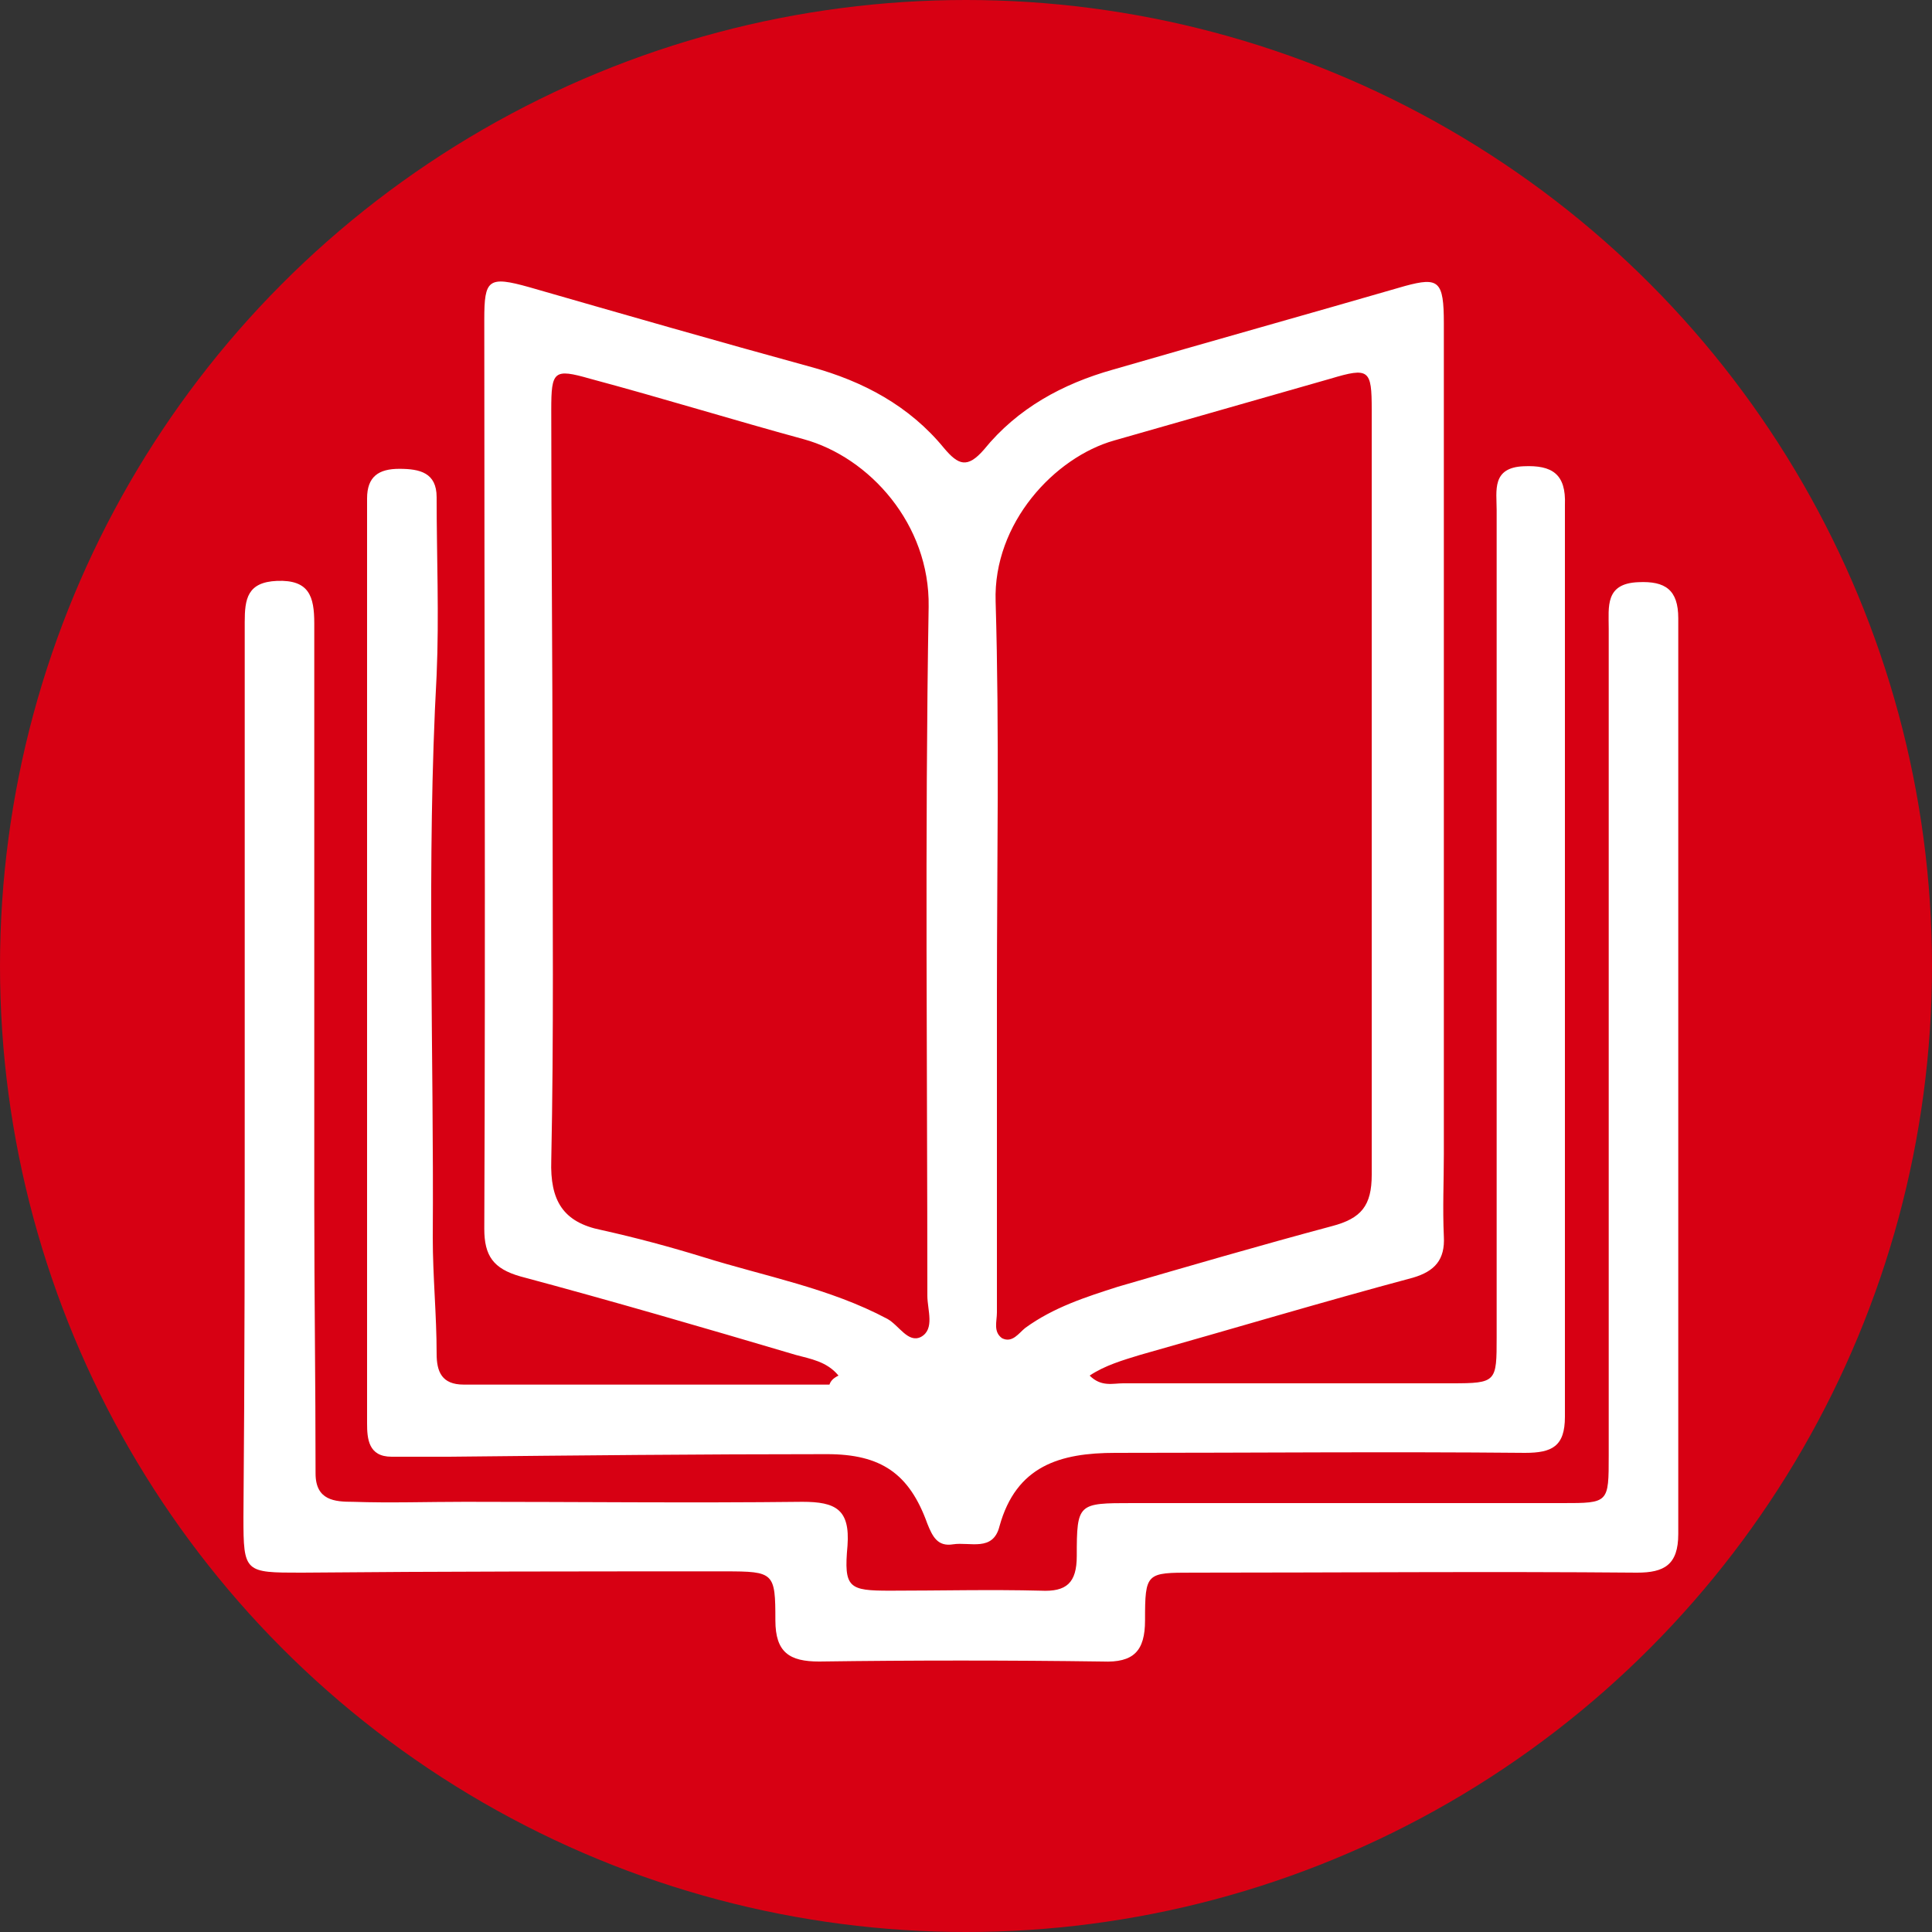 <?xml version="1.0" encoding="utf-8"?>
<!-- Generator: Adobe Illustrator 21.1.0, SVG Export Plug-In . SVG Version: 6.00 Build 0)  -->
<svg version="1.1" xmlns="http://www.w3.org/2000/svg" xmlns:xlink="http://www.w3.org/1999/xlink" x="0px" y="0px"
	 viewBox="0 0 150 150" style="enable-background:new 0 0 150 150;" xml:space="preserve">
<rect x="0" y="0" width="150" height="150" fill="#333333" stroke="none"/>
<style type="text/css">
	.st0{fill:#D70013;}
	.st1{display:none;}
	.st2{display:inline;}
	.st3{clip-path:url(#SVGID_2_);fill:#FFFFFF;}
	.st4{display:inline;fill:#D70013;}
	.st5{fill:#FFFFFF;}
	.st6{display:inline;fill:#FFFFFF;}
</style>
<g id="Livello_1">
	<circle class="st0" cx="75" cy="75" r="75"/>
</g>
<g id="tutte_le_risorse" class="st1">
	<g class="st2">
		<defs>
			<rect id="SVGID_1_" x="19" y="23.5" width="111.5" height="102.5"/>
		</defs>
		<clipPath id="SVGID_2_">
			<use xlink:href="#SVGID_1_"  style="overflow:visible;"/>
		</clipPath>
		<path class="st3" d="M123.7,113.2c-0.2-0.8-0.3-1.5-0.4-2.2c-4.5-20.9-9-41.8-13.6-62.7c-1.1-5.2-2.3-10.4-3.4-15.6
			c-0.3-1.4-0.9-2.5-2.5-2.2c-5.3,1.2-10.7,2.4-16,3.6c-1.4,0.3-1.9,1.2-1.6,2.7c0.5,2,0.9,3.9,1.3,5.9c4.2,19.2,8.3,38.4,12.5,57.6
			c1.2,5.4,2.3,10.8,3.5,16.2c0.3,1.4,0.9,2.6,2.6,2.3c5.3-1.2,10.7-2.4,16-3.6C123.1,114.9,123.7,114.3,123.7,113.2 M46.3,75.4
			c0-13.4,0-26.8,0-40.2c0-2.6-0.5-3.1-3-3.1c-4.8,0-9.6,0-14.4,0c-2.6,0-3.1,0.5-3.1,3.2c0,26.8,0,53.7,0,80.5c0,2.5,0.4,2.9,2.9,3
			c4.7,0.1,9.5,0,14.2,0c3,0,3.4-0.4,3.4-3.5C46.3,102.1,46.3,88.8,46.3,75.4 M73.5,75.8c0-13.5,0-26.9,0-40.4
			c0-2.7-0.5-3.2-3.1-3.2c-4.8,0-9.6,0-14.4,0c-2.5,0-3,0.5-3,3.1c0,26.9,0,53.8,0,80.8c0,2.4,0.4,2.8,2.8,2.8c4.8,0,9.6,0,14.4,0
			c3,0,3.3-0.3,3.3-3.4C73.5,102.3,73.5,89,73.5,75.8 M80.3,43.4v2.1c0,23.4,0,46.7,0,70.1c0,2,0,4.1-1.1,5.9
			c-1.6,2.7-3.9,4.3-7.1,4.3c-5.9,0-11.8,0.3-17.6-0.2c-3.3-0.3-6.4-0.3-9.7,0c-5.9,0.6-11.8,0.2-17.8,0.1c-4.5-0.1-7.8-3.5-8-8.1
			c-0.1-1.7-0.1-3.4-0.1-5c0-25.9,0-51.8,0-77.8c0-5.8,2.7-9.1,8.2-9.6c6-0.4,12.1-0.7,18.1,0.2c2.9,0.4,5.5,0.5,8.4,0
			c6-0.9,12.1-0.4,18.1-0.3c4,0.1,6.7,2.4,8.3,6.5c1.9-3.2,4.8-4.2,7.9-4.8c4.7-0.9,9.4-2.1,14.1-3.2c5.2-1.2,9.5,1.7,10.7,6.9
			c4.1,19,8.2,38,12.3,57c1.7,7.7,3.4,15.4,5,23.1c1.3,6-1.4,10.1-7.3,11.4c-5,1.1-9.9,2.3-14.8,3.4c-5.6,1.3-9.8-1.3-11.1-7.1
			c-4.6-21-9-41.9-13.6-62.9c-0.9-4.1-1.8-8.1-2.7-12.1C80.5,43.4,80.4,43.4,80.3,43.4"/>
		<path class="st3" d="M63.4,114.1c-2.2,0-4.5,0-6.7,0c-1.2,0-1.8-0.5-1.8-1.8c0-6.1-0.6-5.1,4.8-5.2c3.2,0,6.5,0.1,9.7,0
			c1.7,0,2.4,0.5,2.3,2.3c-0.1,5.3,0.4,4.6-4.5,4.7C65.9,114.1,64.7,114.1,63.4,114.1L63.4,114.1z"/>
		<path class="st3" d="M63.3,40.8c2,0,4.1,0.1,6.1,0c1.6-0.1,2.3,0.5,2.3,2.2c-0.1,5.3,0.5,4.8-4.6,4.8c-3.4,0-6.7,0-10.1,0
			c-1.5,0-2.2-0.5-2.1-2.1c0.1-5.6-0.6-4.8,4.7-4.9C60.8,40.8,62.1,40.8,63.3,40.8"/>
		<path class="st3" d="M35.9,114.1c-2.2,0-4.3,0-6.5,0c-1.1,0-1.7-0.5-1.7-1.7c0-6.2-0.6-5.2,4.7-5.3c3.4,0,6.7,0,10.1,0
			c1.4,0,2,0.5,2,2c-0.1,5.8,0.5,4.9-4.6,5C38.5,114.1,37.2,114.1,35.9,114.1L35.9,114.1z"/>
		<path class="st3" d="M35.9,47.8c-2.1,0-4.2,0-6.3,0c-1.3,0-1.9-0.5-1.9-1.9c0.1-5.9-0.6-5,4.7-5.1c3.4,0,6.7,0,10.1,0
			c1.4,0,2,0.5,2,2c-0.1,5.7,0.5,4.9-4.6,5C38.5,47.8,37.2,47.8,35.9,47.8L35.9,47.8z"/>
		<path class="st3" d="M91.7,49.1c-2.2-0.9-1.4-3.2-2.1-4.8c-0.4-1.1-0.1-1.8,1.1-2.1c4.5-1,9-2,13.5-3c1-0.2,1.6,0.1,1.8,1.2
			c1.2,6.2,2,4.9-3.8,6.3C98.9,47.5,95.4,48.3,91.7,49.1"/>
		<path class="st3" d="M118.7,103.8c2.2,0.8,1.4,3.2,2.1,4.8c0.4,1,0.2,1.8-1,2.1c-4.5,1-9,2-13.5,3c-1,0.2-1.7-0.1-1.8-1.2
			c0-0.1-0.1-0.3-0.1-0.4c-1.1-5.7-1.9-4.5,3.6-5.9C111.4,105.4,115,104.7,118.7,103.8"/>
	</g>
</g>
<g id="stampa">
	<g id="stampa_1_" class="st1">
		<path class="st4" d="M42.9,61.2L42.9,61.2c0,9.6,0.1,19.3-0.1,28.9c-0.1,3.1,0.9,4.8,3.9,5.4c2.7,0.6,5.3,1.3,7.9,2.1
			c4.8,1.5,9.8,2.4,14.3,4.8c0.9,0.5,1.6,1.9,2.6,1.4c1.1-0.6,0.5-2.1,0.5-3.2c0-17.8-0.2-35.7,0.1-53.5c0.1-6.4-4.6-11.6-9.7-13
			c-5.5-1.5-11-3.2-16.6-4.7c-2.8-0.8-3-0.6-3,2.4C42.8,41.5,42.9,51.3,42.9,61.2 M106.5,61.8c0-10,0-20,0-30c0-3.1-0.2-3.3-3.2-2.4
			c-5.6,1.6-11.2,3.2-16.8,4.8c-4.6,1.3-9.4,6.4-9.2,12.5c0.3,10.2,0.1,20.3,0.1,30.5c0,8.2,0,16.4,0,24.7c0,0.7-0.3,1.5,0.4,2
			c0.8,0.4,1.3-0.4,1.8-0.8c2.2-1.6,4.7-2.4,7.2-3.2c5.5-1.6,11-3.2,16.6-4.7c2.3-0.6,3.1-1.6,3.1-4
			C106.5,81.4,106.5,71.6,106.5,61.8 M65.1,106.8c-0.9-1.1-2.2-1.3-3.3-1.6c-7.1-2.1-14.3-4.2-21.4-6.1c-2.1-0.6-2.8-1.6-2.8-3.7
			c0.1-23.5,0-47,0-70.6c0-3.1,0.3-3.4,3.5-2.5c7.3,2.1,14.6,4.2,21.9,6.2c4,1.1,7.6,3,10.3,6.3c1.1,1.3,1.8,1.6,3.1,0.1
			c2.6-3.2,6.1-5.1,10-6.2c7.6-2.2,15.1-4.3,22.7-6.5c2.6-0.7,3-0.4,3,2.9c0,21.5,0,43,0,64.5c0,2.1-0.1,4.2,0,6.4
			c0.1,1.8-0.7,2.7-2.4,3.2c-7.1,1.9-14.1,4-21.2,6c-1.3,0.4-2.7,0.8-3.9,1.6c0.9,0.9,1.8,0.6,2.6,0.6c8.5,0,17,0,25.5,0
			c3.5,0,3.5-0.1,3.5-3.6c0-21.4,0-42.8,0-64.2c0-1.5-0.4-3.3,2.1-3.4c2.2-0.1,3.3,0.6,3.2,3c0,23.6,0,47.2,0,70.8
			c0,2.3-1,2.8-3.1,2.8c-10.6-0.1-21.2,0-31.8,0c-4.3,0-7.7,1-9,5.7c-0.5,2-2.3,1.2-3.6,1.4c-1.2,0.2-1.6-0.6-2-1.6
			c-1.4-3.9-3.6-5.4-7.8-5.4c-9.8,0-19.6,0.1-29.3,0.2c-1.5,0-3,0-4.5,0c-1.8,0-1.9-1.4-1.9-2.6c0-4.4,0-8.8,0-13.2
			c0-14.2,0-28.5,0-42.7c0-5.3,0-10.6,0-15.9c0-1.7,0.9-2.3,2.5-2.3c1.6,0,2.9,0.3,2.9,2.2c0,4.6,0.2,9.2,0,13.8
			c-0.8,14.6-0.2,29.2-0.3,43.7c0,3,0.3,6,0.3,9c0,1.4,0.4,2.4,2.1,2.4c9.5,0,18.9,0,28.4,0C64.5,107.2,64.7,107,65.1,106.8"/>
		<path class="st4" d="M19,83.6c0-11.8,0-23.5,0-35.3c0-1.8,0.2-3.1,2.5-3.2c2.5-0.1,2.9,1.2,2.9,3.3c0,15,0,30.1,0,45.1
			c0,7,0.1,13.9,0.1,20.9c0,2.1,1.5,2.2,2.9,2.2c2.9,0.1,5.8,0,8.7,0c8.7,0,17.5,0.1,26.2,0c2.6,0,3.7,0.6,3.5,3.4
			c-0.3,3.3,0.1,3.5,3.3,3.5c3.9,0,7.8-0.1,11.7,0c2,0.1,2.8-0.6,2.8-2.7c0-4.1,0.1-4.1,4.3-4.1c11.1,0,22.3,0,33.4,0
			c3.6,0,3.6,0,3.6-3.7c0-21.4,0-42.8,0-64.2c0-1.7-0.3-3.5,2.3-3.6c2.1-0.1,3.1,0.6,3.1,2.8c0,23.7,0,47.4,0,71.1
			c0,2.4-1.1,3-3.2,3c-11.5-0.1-23,0-34.5,0c-3.6,0-3.7,0-3.7,3.7c0,2.4-0.9,3.3-3.3,3.2c-7.3-0.1-14.7-0.1-22,0
			c-2.3,0-3.4-0.7-3.4-3.2c0-3.7-0.1-3.8-3.9-3.8c-11,0-21.9,0-32.9,0.1c-4.4,0-4.5,0-4.5-4.3C19,106.4,19,95,19,83.6"/>
	</g>
	<g id="stampa_x5F_hover">
		<path class="st5" d="M42.9,61.2L42.9,61.2c0,9.6,0.1,19.3-0.1,28.9c-0.1,3.1,0.9,4.8,3.9,5.4c2.7,0.6,5.3,1.3,7.9,2.1
			c4.8,1.5,9.8,2.4,14.3,4.8c0.9,0.5,1.6,1.9,2.6,1.4c1.1-0.6,0.5-2.1,0.5-3.2c0-17.8-0.2-35.7,0.1-53.5c0.1-6.4-4.6-11.6-9.7-13
			c-5.5-1.5-11-3.2-16.6-4.7c-2.8-0.8-3-0.6-3,2.4C42.8,41.5,42.9,51.3,42.9,61.2 M106.5,61.8c0-10,0-20,0-30c0-3.1-0.2-3.3-3.2-2.4
			c-5.6,1.6-11.2,3.2-16.8,4.8c-4.6,1.3-9.4,6.4-9.2,12.5c0.3,10.2,0.1,20.3,0.1,30.5c0,8.2,0,16.4,0,24.7c0,0.7-0.3,1.5,0.4,2
			c0.8,0.4,1.3-0.4,1.8-0.8c2.2-1.6,4.7-2.4,7.2-3.2c5.5-1.6,11-3.2,16.6-4.7c2.3-0.6,3.1-1.6,3.1-4
			C106.5,81.4,106.5,71.6,106.5,61.8 M65.1,106.8c-0.9-1.1-2.2-1.3-3.3-1.6c-7.1-2.1-14.3-4.2-21.4-6.1c-2.1-0.6-2.8-1.6-2.8-3.7
			c0.1-23.5,0-47,0-70.6c0-3.1,0.3-3.4,3.5-2.5c7.3,2.1,14.6,4.2,21.9,6.2c4,1.1,7.6,3,10.3,6.3c1.1,1.3,1.8,1.6,3.1,0.1
			c2.6-3.2,6.1-5.1,10-6.2c7.6-2.2,15.1-4.3,22.7-6.5c2.6-0.7,3-0.4,3,2.9c0,21.5,0,43,0,64.5c0,2.1-0.1,4.2,0,6.4
			c0.1,1.8-0.7,2.7-2.4,3.2c-7.1,1.9-14.1,4-21.2,6c-1.3,0.4-2.7,0.8-3.9,1.6c0.9,0.9,1.8,0.6,2.6,0.6c8.5,0,17,0,25.5,0
			c3.5,0,3.5-0.1,3.5-3.6c0-21.4,0-42.8,0-64.2c0-1.5-0.4-3.3,2.1-3.4c2.2-0.1,3.3,0.6,3.2,3c0,23.6,0,47.2,0,70.8
			c0,2.3-1,2.8-3.1,2.8c-10.6-0.1-21.2,0-31.8,0c-4.3,0-7.7,1-9,5.7c-0.5,2-2.3,1.2-3.6,1.4c-1.2,0.2-1.6-0.6-2-1.6
			c-1.4-3.9-3.6-5.4-7.8-5.4c-9.8,0-19.6,0.1-29.3,0.2c-1.5,0-3,0-4.5,0c-1.8,0-1.9-1.4-1.9-2.6c0-4.4,0-8.8,0-13.2
			c0-14.2,0-28.5,0-42.7c0-5.3,0-10.6,0-15.9c0-1.7,0.9-2.3,2.5-2.3c1.6,0,2.9,0.3,2.9,2.2c0,4.6,0.2,9.2,0,13.8
			c-0.8,14.6-0.2,29.2-0.3,43.7c0,3,0.3,6,0.3,9c0,1.4,0.4,2.4,2.1,2.4c9.5,0,18.9,0,28.4,0C64.5,107.2,64.7,107,65.1,106.8"/>
		<path class="st5" d="M19,83.6c0-11.8,0-23.5,0-35.3c0-1.8,0.2-3.1,2.5-3.2c2.5-0.1,2.9,1.2,2.9,3.3c0,15,0,30.1,0,45.1
			c0,7,0.1,13.9,0.1,20.9c0,2.1,1.5,2.2,2.9,2.2c2.9,0.1,5.8,0,8.7,0c8.7,0,17.5,0.1,26.2,0c2.6,0,3.7,0.6,3.5,3.4
			c-0.3,3.3,0.1,3.5,3.3,3.5c3.9,0,7.8-0.1,11.7,0c2,0.1,2.8-0.6,2.8-2.7c0-4.1,0.1-4.1,4.3-4.1c11.1,0,22.3,0,33.4,0
			c3.6,0,3.6,0,3.6-3.7c0-21.4,0-42.8,0-64.2c0-1.7-0.3-3.5,2.3-3.6c2.1-0.1,3.1,0.6,3.1,2.8c0,23.7,0,47.4,0,71.1
			c0,2.4-1.1,3-3.2,3c-11.5-0.1-23,0-34.5,0c-3.6,0-3.7,0-3.7,3.7c0,2.4-0.9,3.3-3.3,3.2c-7.3-0.1-14.7-0.1-22,0
			c-2.3,0-3.4-0.7-3.4-3.2c0-3.7-0.1-3.8-3.9-3.8c-11,0-21.9,0-32.9,0.1c-4.4,0-4.5,0-4.5-4.3C19,106.4,19,95,19,83.6"/>
	</g>
</g>
<g id="elettroniche" class="st1">
	<g id="elettroniche_1_">
		<path class="st4" d="M104.4,75.4c0-9.7,0-19.4,0-29.2c0-1.7-0.3-2.9-2.4-2.9c-16,0-32,0-48,0.1c-2.2,0-4.4,0.1-6.5-0.8
			c-1.9-0.8-2.4-0.3-2.4,1.7c0,18.6,0,37.1,0,55.7c0,4.5,3.1,7.4,7.4,7.1c3.3-0.3,6.5-0.2,9.8-0.2c13.1,0.1,26.2-0.4,39.2,0.3
			c2.3,0.1,2.9-0.9,2.9-3C104.4,94.6,104.4,85,104.4,75.4 M109.5,75.3c0,11.5-0.1,23,0.1,34.5c0,2.3-0.8,2.9-2.9,2.9
			c-17.9,0-35.9,0-53.8-0.1c-8.2,0-13-5-13-13.2c0-22.2,0-44.4,0-66.6c0-8.4,4.7-13.1,13.2-13.1c17.7,0,35.4,0,53,0
			c3.4,0,3.4,0,3.4,3.5c0,2.8-0.1,5.7,0,8.5c0.1,1.7-0.5,2.4-2.2,2.4c-1.8,0-3-0.4-2.9-2.5c0.1-1.1,0-2.1,0-3.2
			c0-3.4-0.1-3.5-3.4-3.5c-14.8,0-29.5,0-44.3,0c-1.7,0-3.4-0.1-5,0c-3.8,0.2-6.6,3.1-6.5,6.7c0.1,3.4,2.9,6.1,6.7,6.1
			c13.3,0,26.7,0,40,0c1.4,0,3.1,0.3,3-1.9c-0.1-2.2-1.9-1.7-3.2-1.7c-12.4,0-24.8,0-37.1,0c-2.1,0-3.4-0.4-3.3-2.9
			c0.1-1.8,0.9-2.5,2.6-2.5c14.6,0,29.2,0,43.8,0c1.9,0,2.6,0.7,2.7,2.7c0.2,6.3,0.2,6.3,6.3,6.4c2.2,0,2.9,0.7,2.9,2.9
			C109.4,52.3,109.5,63.8,109.5,75.3"/>
		<path class="st4" d="M74.6,130.9c-14.8,0-29.5,0-44.3,0c-7.8,0-11.8-4.3-11.2-12c0.1-1.4,0.5-2.5,2.1-2.4c2.5,0.1,2.6-1.3,2.6-3.2
			c0-18.6,0-37.1,0-55.7c0-6.1,4.1-10.3,9.8-10.2c1.4,0,2.4,0.4,2.4,2.1c0,1.5,0.2,3.2-2,3.3c-1.5,0.1-2.8,0.4-3.8,1.5
			c-0.4,0.5-0.9,0.9-0.5,1.6c0.3,0.6,0.9,0.6,1.4,0.6c0.7,0,1.4,0.1,2.1,0c1.9-0.1,3,0.6,3,2.7c0,2.2-1,2.7-2.9,2.7
			c-4,0-4,0.1-4,3.9c0,15.6,0,31.1,0,46.7c0,3.9,0,3.9,4,3.9c8.3,0,16.6,0,24.9,0c1.8,0,3,0.3,3.1,2.6c0,2.3-1.1,2.8-3.1,2.8
			c-9.4-0.1-18.7,0-28.1,0c-0.7,0-1.4-0.1-2.1,0c-1,0.2-2.7-0.7-2.9,0.9c-0.2,1.4,1.2,2.2,2.5,2.8c1,0.4,2.1,0.4,3.1,0.4
			c29.4,0,58.9,0,88.3,0c1.6,0,3.2-0.1,4.5-1.2c0.7-0.6,1.4-1.3,1.1-2.2c-0.3-0.9-1.4-0.6-2.1-0.6c-7.6,0-15.2,0-22.8,0
			c-2.5,0-5,0-7.4,0c-1.9,0-4.1,0.6-4.1-2.6c0-3.4,2.3-2.7,4.2-2.7c8.2,0,16.4,0,24.7,0c3.3,0,3.4-0.1,3.4-3.4
			c0-15.9-0.1-31.8,0.1-47.8c0-2.8-0.9-3.5-3.5-3.4c-3.1,0.2-3.6-0.5-3.4-3.2c0.1-1.4,0.8-2.1,2.2-2.1c0.5,0,1.1,0,1.6,0
			c0.9-0.2,2.4,0.6,2.6-0.9c0.2-1.2-1-2-2.1-2.4c-0.6-0.3-1.4-0.4-2.1-0.4c-2.2-0.1-2.2-1.6-2.2-3.2c0-1.8,1-2.2,2.6-2.2
			c4.4,0,8.1,2.8,9.2,7c0.4,1.6,0.5,3.3,0.5,5c0,17.8,0,35.6,0,53.3c0,2.1-0.1,4,2.9,3.8c0.9,0,1.4,0.6,1.5,1.6
			c1,8.2-3,12.9-10.4,12.8C104.6,130.8,89.6,130.9,74.6,130.9"/>
		<path class="st4" d="M74.6,116.4c2.5,0,5,0,7.4,0c1.9,0,2.3,1.1,2.4,2.8c0,1.8-0.6,2.6-2.5,2.6c-4.8-0.1-9.5-0.1-14.3,0
			c-1.9,0-2.4-0.9-2.5-2.6c0-1.9,0.6-2.8,2.6-2.8C70,116.5,72.3,116.4,74.6,116.4L74.6,116.4z"/>
		<path class="st4" d="M74.6,98.9c-5.6,0-11.1,0-16.7,0c-4.3,0-4.3,0-4.3-4.5c0-1.9,0-3.9,0-5.8c0-1.8,1-2.2,2.6-2.2
			c1.5,0.1,2.7,0.1,2.8,2.2c0.3,4.9,0.4,4.9,5.3,4.9c7.5,0,15,0,22.5,0c3.7,0,3.7,0,3.8-3.8c0-3.2,0.4-3.6,3.2-3.3
			c1.6,0.1,2.2,1,2.2,2.4c0,2.5,0,4.9,0,7.4c0,1.9-0.9,2.6-2.8,2.6c-6.2-0.1-12.4,0-18.5,0C74.6,98.8,74.6,98.8,74.6,98.9"/>
		<path class="st4" d="M89.3,70.2c-1.2-1.1-3-1.1-4.1,0.1l-7.3,7.6V54.5c0-1.6-1.3-2.9-2.9-2.9c-1.6,0-2.9,1.3-2.9,2.9V78l-8-8
			c-1.1-1.1-3-1.1-4.1,0c-1.1,1.1-1.1,3,0,4.1l13,13c0.5,0.5,1.3,0.9,2.1,0.9h0c0.8,0,1.5-0.3,2.1-0.9l12.3-12.7
			C90.5,73.2,90.5,71.3,89.3,70.2"/>
	</g>
	<g id="elettroniche_2_" class="st2">
		<path class="st5" d="M104.4,75.4c0-9.7,0-19.4,0-29.2c0-1.7-0.3-2.9-2.4-2.9c-16,0-32,0-48,0.1c-2.2,0-4.4,0.1-6.5-0.8
			c-1.9-0.8-2.4-0.3-2.4,1.7c0,18.6,0,37.1,0,55.7c0,4.5,3.1,7.4,7.4,7.1c3.3-0.3,6.5-0.2,9.8-0.2c13.1,0.1,26.2-0.4,39.2,0.3
			c2.3,0.1,2.9-0.9,2.9-3C104.4,94.6,104.4,85,104.4,75.4 M109.5,75.3c0,11.5-0.1,23,0.1,34.5c0,2.3-0.8,2.9-2.9,2.9
			c-17.9,0-35.9,0-53.8-0.1c-8.2,0-13-5-13-13.2c0-22.2,0-44.4,0-66.6c0-8.4,4.7-13.1,13.2-13.1c17.7,0,35.4,0,53,0
			c3.4,0,3.4,0,3.4,3.5c0,2.8-0.1,5.7,0,8.5c0.1,1.7-0.5,2.4-2.2,2.4c-1.8,0-3-0.4-2.9-2.5c0.1-1.1,0-2.1,0-3.2
			c0-3.4-0.1-3.5-3.4-3.5c-14.8,0-29.5,0-44.3,0c-1.7,0-3.4-0.1-5,0c-3.8,0.2-6.6,3.1-6.5,6.7c0.1,3.4,2.9,6.1,6.7,6.1
			c13.3,0,26.7,0,40,0c1.4,0,3.1,0.3,3-1.9c-0.1-2.2-1.9-1.7-3.2-1.7c-12.4,0-24.8,0-37.1,0c-2.1,0-3.4-0.4-3.3-2.9
			c0.1-1.8,0.9-2.5,2.6-2.5c14.6,0,29.2,0,43.8,0c1.9,0,2.6,0.7,2.7,2.7c0.2,6.3,0.2,6.3,6.3,6.4c2.2,0,2.9,0.7,2.9,2.9
			C109.4,52.3,109.5,63.8,109.5,75.3"/>
		<path class="st5" d="M74.6,130.9c-14.8,0-29.5,0-44.3,0c-7.8,0-11.8-4.3-11.2-12c0.1-1.4,0.5-2.5,2.1-2.4c2.5,0.1,2.6-1.3,2.6-3.2
			c0-18.6,0-37.1,0-55.7c0-6.1,4.1-10.3,9.8-10.2c1.4,0,2.4,0.4,2.4,2.1c0,1.5,0.2,3.2-2,3.3c-1.5,0.1-2.8,0.4-3.8,1.5
			c-0.4,0.5-0.9,0.9-0.5,1.6c0.3,0.6,0.9,0.6,1.4,0.6c0.7,0,1.4,0.1,2.1,0c1.9-0.1,3,0.6,3,2.7c0,2.2-1,2.7-2.9,2.7
			c-4,0-4,0.1-4,3.9c0,15.6,0,31.1,0,46.7c0,3.9,0,3.9,4,3.9c8.3,0,16.6,0,24.9,0c1.8,0,3,0.3,3.1,2.6c0,2.3-1.1,2.8-3.1,2.8
			c-9.4-0.1-18.7,0-28.1,0c-0.7,0-1.4-0.1-2.1,0c-1,0.2-2.7-0.7-2.9,0.9c-0.2,1.4,1.2,2.2,2.5,2.8c1,0.4,2.1,0.4,3.1,0.4
			c29.4,0,58.9,0,88.3,0c1.6,0,3.2-0.1,4.5-1.2c0.7-0.6,1.4-1.3,1.1-2.2c-0.3-0.9-1.4-0.6-2.1-0.6c-7.6,0-15.2,0-22.8,0
			c-2.5,0-5,0-7.4,0c-1.9,0-4.1,0.6-4.1-2.6c0-3.4,2.3-2.7,4.2-2.7c8.2,0,16.4,0,24.7,0c3.3,0,3.4-0.1,3.4-3.4
			c0-15.9-0.1-31.8,0.1-47.8c0-2.8-0.9-3.5-3.5-3.4c-3.1,0.2-3.6-0.5-3.4-3.2c0.1-1.4,0.8-2.1,2.2-2.1c0.5,0,1.1,0,1.6,0
			c0.9-0.2,2.4,0.6,2.6-0.9c0.2-1.2-1-2-2.1-2.4c-0.6-0.3-1.4-0.4-2.1-0.4c-2.2-0.1-2.2-1.6-2.2-3.2c0-1.8,1-2.2,2.6-2.2
			c4.4,0,8.1,2.8,9.2,7c0.4,1.6,0.5,3.3,0.5,5c0,17.8,0,35.6,0,53.3c0,2.1-0.1,4,2.9,3.8c0.9,0,1.4,0.6,1.5,1.6
			c1,8.2-3,12.9-10.4,12.8C104.6,130.8,89.6,130.9,74.6,130.9"/>
		<path class="st5" d="M74.6,116.4c2.5,0,5,0,7.4,0c1.9,0,2.3,1.1,2.4,2.8c0,1.8-0.6,2.6-2.5,2.6c-4.8-0.1-9.5-0.1-14.3,0
			c-1.9,0-2.4-0.9-2.5-2.6c0-1.9,0.6-2.8,2.6-2.8C70,116.5,72.3,116.4,74.6,116.4L74.6,116.4z"/>
		<path class="st5" d="M74.6,98.9c-5.6,0-11.1,0-16.7,0c-4.3,0-4.3,0-4.3-4.5c0-1.9,0-3.9,0-5.8c0-1.8,1-2.2,2.6-2.2
			c1.5,0.1,2.7,0.1,2.8,2.2c0.3,4.9,0.4,4.9,5.3,4.9c7.5,0,15,0,22.5,0c3.7,0,3.7,0,3.8-3.8c0-3.2,0.4-3.6,3.2-3.3
			c1.6,0.1,2.2,1,2.2,2.4c0,2.5,0,4.9,0,7.4c0,1.9-0.9,2.6-2.8,2.6c-6.2-0.1-12.4,0-18.5,0C74.6,98.8,74.6,98.8,74.6,98.9"/>
		<path class="st5" d="M89.3,70.2c-1.2-1.1-3-1.1-4.1,0.1l-7.3,7.6V54.5c0-1.6-1.3-2.9-2.9-2.9c-1.6,0-2.9,1.3-2.9,2.9V78l-8-8
			c-1.1-1.1-3-1.1-4.1,0c-1.1,1.1-1.1,3,0,4.1l13,13c0.5,0.5,1.3,0.9,2.1,0.9h0c0.8,0,1.5-0.3,2.1-0.9l12.3-12.7
			C90.5,73.2,90.5,71.3,89.3,70.2"/>
	</g>
</g>
<g id="tesi">
	<g id="tesi_1_" class="st1">
		<path class="st4" d="M70.9,127.5c-2.1-1.7-4.3-2.4-6.9-2.4c-7.8,0-15.6,0-23.3,0c-3.3,0-3.6-0.4-3.6-3.7c0-15.3,0-30.7,0-46.1
			c0-0.8,0-1.6-0.1-2.3c0-0.7-0.4-1-1.1-1c-0.6,0-1.1,0.2-1.2,0.9c-0.1,0.6-0.1,1.1-0.1,1.7c0,16.8,0,33.7,0,50.5
			c0,2.1,0.6,2.8,2.8,2.8c10.5-0.1,21.1,0,31.6-0.1C69.5,127.8,70.1,128,70.9,127.5 M78.5,127.8c11.7,0,22.8,0,33.9,0
			c2.8,0,2.8,0,2.8-2.9c0-16.7,0-33.4,0-50.1c0-0.6,0-1.3-0.1-1.9c-0.1-0.7-0.5-1-1.2-1c-0.7,0-1.1,0.3-1.2,0.9
			c-0.1,0.5-0.1,1-0.1,1.5c0,15.7,0,31.4,0,47.1c0,3.1-0.4,3.5-3.6,3.5c-7.8,0-15.6,0-23.3,0C83.2,125.1,80.9,125.7,78.5,127.8
			 M76.6,97.7C76.6,97.7,76.6,97.7,76.6,97.7c0,8.2,0,16.4,0,24.6c0,1.3,0.1,2.1,1.7,1.1c2.2-1.4,4.7-1.9,7.3-1.9c7,0,14,0,21,0
			c1.7,0,2.6-0.3,2.4-2.3c-0.2-3.2,0-6.5,0-9.7c0-6.1,0.2-12.1,0-18.2c-0.2-7.8,0-15.5,0.1-23.3c0-1.7-0.6-2.4-2.4-2.4
			c-7.3,0.1-14.6,0-21.9,0c-5,0.1-8.2,3.2-8.2,8.3C76.6,81.8,76.6,89.8,76.6,97.7 M73.1,97.8C73.1,97.8,73.1,97.8,73.1,97.8
			c0-7.8,0-15.6,0-23.4c0-5.7-3.1-8.8-8.8-8.8c-6.5,0-13,0-19.5,0c-3.8,0-3.9-0.4-3.9,3.5c0,1.2-0.3,2.4-0.2,3.6
			c0.9,7.7-0.2,15.4,0,23.1c0.2,7.7,0.4,15.5,0,23.2c-0.1,2.2,0.8,2.5,2.5,2.4c7-0.1,14,0,21,0c2.5,0,4.8,0.4,6.9,1.7
			c1.9,1.3,1.9,0.3,1.9-1.3C73.1,113.9,73.1,105.8,73.1,97.8 M74.6,131.4c-13.3,0-26.6,0-39.9,0c-3.7,0-4-0.4-4-4
			c0-18.5,0-36.9,0-55.4c0-3,0.5-3.5,3.6-3.6c2.8,0,2.8,0,2.7-2.9c0-2.8,0.5-3.4,3.3-3.4c8.3,0,16.6,0,24.8,0c3.4,0,6.4,1.1,8.6,3.8
			c0.8,1,1.3,0.9,2.1,0c2.4-2.8,5.5-3.8,9.1-3.8c8,0,16,0,24,0c3.3,0,3.8,0.4,3.7,3.7c-0.1,2.2,0.8,2.8,2.8,2.7
			c3-0.1,3.5,0.5,3.5,3.4c0,18.8,0,37.5,0,56.3c0,2.8-0.6,3.3-3.4,3.3C101.9,131.4,88.3,131.4,74.6,131.4"/>
		<path class="st4" d="M56.4,45.4c-1.1,3,1.1,4.7,4,6.3c9.7,5.4,19.2,5.3,28.9,0.1c3.1-1.6,5-3.5,4.3-7.2c-0.2-0.8-0.1-1.7,0-2.5
			c0.1-1.8-0.6-2-2.1-1.4c-4.7,1.9-9.4,3.6-14,5.4c-1.7,0.7-3.2,0.7-4.9,0c-3.9-1.6-7.8-3-11.7-4.5C56.4,40,56.4,40.1,56.4,45.4
			 M47.4,32.5c1,0.5,1.4,0.8,1.8,0.9c7.9,3,15.7,5.9,23.6,9c1.5,0.6,2.8,0.5,4.3,0c5.8-2.3,11.6-4.4,17.4-6.7c2.5-1,5-1.9,7.8-3
			c-0.5-0.3-0.8-0.5-1-0.6c-8.3-3.2-16.5-6.3-24.8-9.5c-1.3-0.5-2.5-0.3-3.7,0.2c-4.9,1.9-9.9,3.8-14.9,5.7
			C54.6,29.7,51.2,31,47.4,32.5 M52.8,44.6c0-6,0-6-5.5-8.1c-1.6-0.6-3.2-1.2-4.8-1.8c-1-0.4-2.1-0.7-2.2-2
			c-0.1-1.4,1.1-1.9,2.2-2.3c8.5-3.2,17.1-6.1,25.3-9.8c5.1-2.3,9.5-2,14.5,0.2c7.7,3.3,15.7,6.1,23.6,9.1c0.8,0.3,1.6,0.6,2.3,1
			c1.6,0.9,1.7,2.6,0.1,3.3c-1.8,0.7-2,2-1.9,3.6c0.1,1.1,0.1,2.1,0,3.2c-0.1,1.6,0.3,2.7,1.6,3.8c2.1,1.7,1.9,5.2,0,7.1
			c-1.8,1.8-5.1,1.8-6.9-0.1c-1.9-1.9-1.8-5.2,0.1-7.1c1.4-1.3,2.3-5.4,1.6-7.1c-0.1-0.2-0.3-0.5-0.5-0.6c-1.3-0.6-5.1,1.9-5.2,3.3
			c0,2.8-0.1,5.5,0,8.3c0.1,1.7-0.5,2.9-1.9,3.9c-13.4,9.3-27.3,9.3-40.8-0.2c-1.4-1-1.6-2.2-1.5-3.7C52.8,47.2,52.8,45.9,52.8,44.6
			"/>
	</g>
	<g id="tesi_2_" class="st1">
		<path class="st6" d="M70.9,127.5c-2.1-1.7-4.3-2.4-6.9-2.4c-7.8,0-15.6,0-23.3,0c-3.3,0-3.6-0.4-3.6-3.7c0-15.3,0-30.7,0-46.1
			c0-0.8,0-1.6-0.1-2.3c0-0.7-0.4-1-1.1-1c-0.6,0-1.1,0.2-1.2,0.9c-0.1,0.6-0.1,1.1-0.1,1.7c0,16.8,0,33.7,0,50.5
			c0,2.1,0.6,2.8,2.8,2.8c10.5-0.1,21.1,0,31.6-0.1C69.5,127.8,70.1,128,70.9,127.5 M78.5,127.8c11.7,0,22.8,0,33.9,0
			c2.8,0,2.8,0,2.8-2.9c0-16.7,0-33.4,0-50.1c0-0.6,0-1.3-0.1-1.9c-0.1-0.7-0.5-1-1.2-1c-0.7,0-1.1,0.3-1.2,0.9
			c-0.1,0.5-0.1,1-0.1,1.5c0,15.7,0,31.4,0,47.1c0,3.1-0.4,3.5-3.6,3.5c-7.8,0-15.6,0-23.3,0C83.2,125.1,80.9,125.7,78.5,127.8
			 M76.6,97.7C76.6,97.7,76.6,97.7,76.6,97.7c0,8.2,0,16.4,0,24.6c0,1.3,0.1,2.1,1.7,1.1c2.2-1.4,4.7-1.9,7.3-1.9c7,0,14,0,21,0
			c1.7,0,2.6-0.3,2.4-2.3c-0.2-3.2,0-6.5,0-9.7c0-6.1,0.2-12.1,0-18.2c-0.2-7.8,0-15.5,0.1-23.3c0-1.7-0.6-2.4-2.4-2.4
			c-7.3,0.1-14.6,0-21.9,0c-5,0.1-8.2,3.2-8.2,8.3C76.6,81.8,76.6,89.8,76.6,97.7 M73.1,97.8C73.1,97.8,73.1,97.8,73.1,97.8
			c0-7.8,0-15.6,0-23.4c0-5.7-3.1-8.8-8.8-8.8c-6.5,0-13,0-19.5,0c-3.8,0-3.9-0.4-3.9,3.5c0,1.2-0.3,2.4-0.2,3.6
			c0.9,7.7-0.2,15.4,0,23.1c0.2,7.7,0.4,15.5,0,23.2c-0.1,2.2,0.8,2.5,2.5,2.4c7-0.1,14,0,21,0c2.5,0,4.8,0.4,6.9,1.7
			c1.9,1.3,1.9,0.3,1.9-1.3C73.1,113.9,73.1,105.8,73.1,97.8 M74.6,131.4c-13.3,0-26.6,0-39.9,0c-3.7,0-4-0.4-4-4
			c0-18.5,0-36.9,0-55.4c0-3,0.5-3.5,3.6-3.6c2.8,0,2.8,0,2.7-2.9c0-2.8,0.5-3.4,3.3-3.4c8.3,0,16.6,0,24.8,0c3.4,0,6.4,1.1,8.6,3.8
			c0.8,1,1.3,0.9,2.1,0c2.4-2.8,5.5-3.8,9.1-3.8c8,0,16,0,24,0c3.3,0,3.8,0.4,3.7,3.7c-0.1,2.2,0.8,2.8,2.8,2.7
			c3-0.1,3.5,0.5,3.5,3.4c0,18.8,0,37.5,0,56.3c0,2.8-0.6,3.3-3.4,3.3C101.9,131.4,88.3,131.4,74.6,131.4"/>
		<path class="st6" d="M56.4,45.4c-1.1,3,1.1,4.7,4,6.3c9.7,5.4,19.2,5.3,28.9,0.1c3.1-1.6,5-3.5,4.3-7.2c-0.2-0.8-0.1-1.7,0-2.5
			c0.1-1.8-0.6-2-2.1-1.4c-4.7,1.9-9.4,3.6-14,5.4c-1.7,0.7-3.2,0.7-4.9,0c-3.9-1.6-7.8-3-11.7-4.5C56.4,40,56.4,40.1,56.4,45.4
			 M47.4,32.5c1,0.5,1.4,0.8,1.8,0.9c7.9,3,15.7,5.9,23.6,9c1.5,0.6,2.8,0.5,4.3,0c5.8-2.3,11.6-4.4,17.4-6.7c2.5-1,5-1.9,7.8-3
			c-0.5-0.3-0.8-0.5-1-0.6c-8.3-3.2-16.5-6.3-24.8-9.5c-1.3-0.5-2.5-0.3-3.7,0.2c-4.9,1.9-9.9,3.8-14.9,5.7
			C54.6,29.7,51.2,31,47.4,32.5 M52.8,44.6c0-6,0-6-5.5-8.1c-1.6-0.6-3.2-1.2-4.8-1.8c-1-0.4-2.1-0.7-2.2-2
			c-0.1-1.4,1.1-1.9,2.2-2.3c8.5-3.2,17.1-6.1,25.3-9.8c5.1-2.3,9.5-2,14.5,0.2c7.7,3.3,15.7,6.1,23.6,9.1c0.8,0.3,1.6,0.6,2.3,1
			c1.6,0.9,1.7,2.6,0.1,3.3c-1.8,0.7-2,2-1.9,3.6c0.1,1.1,0.1,2.1,0,3.2c-0.1,1.6,0.3,2.7,1.6,3.8c2.1,1.7,1.9,5.2,0,7.1
			c-1.8,1.8-5.1,1.8-6.9-0.1c-1.9-1.9-1.8-5.2,0.1-7.1c1.4-1.3,2.3-5.4,1.6-7.1c-0.1-0.2-0.3-0.5-0.5-0.6c-1.3-0.6-5.1,1.9-5.2,3.3
			c0,2.8-0.1,5.5,0,8.3c0.1,1.7-0.5,2.9-1.9,3.9c-13.4,9.3-27.3,9.3-40.8-0.2c-1.4-1-1.6-2.2-1.5-3.7C52.8,47.2,52.8,45.9,52.8,44.6
			"/>
	</g>
</g>
</svg>
